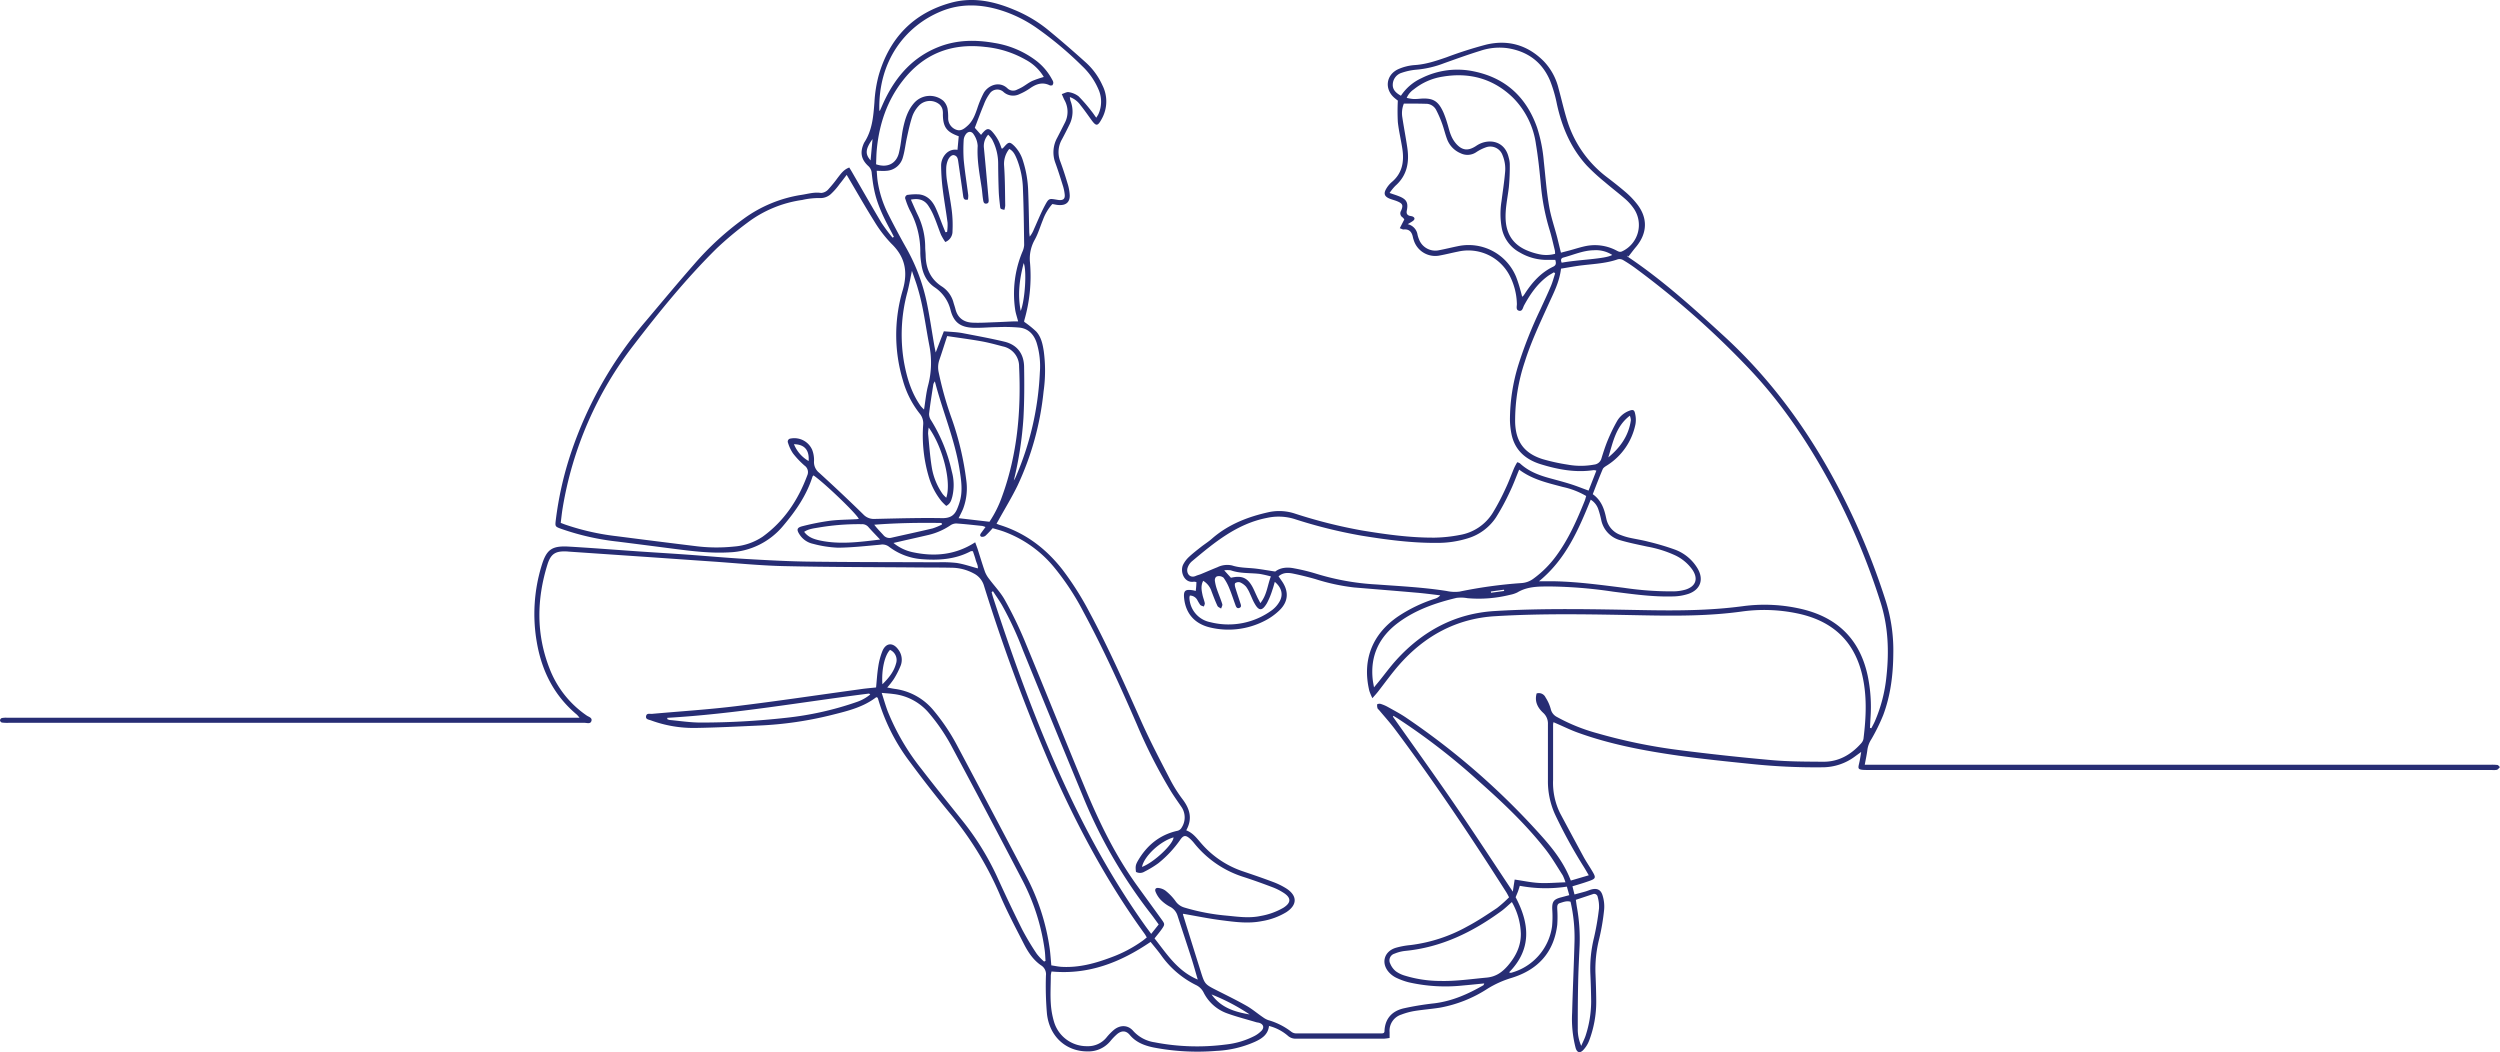 <svg id="Laag_1" data-name="Laag 1" xmlns="http://www.w3.org/2000/svg" viewBox="0 0 919.44 386.95"><defs><style>.cls-1{fill:#272d74;}</style></defs><path class="cls-1" d="M322.2,252.83c.26-2.65.4-5.2.81-7.71a25.19,25.19,0,0,1,1.55-5.75c1.31-3.05,3.93-3.17,5.85-.42a6.1,6.1,0,0,1,.89,5.71,31.6,31.6,0,0,1-2.58,5.09,30.45,30.45,0,0,1-2.42,3.1c1,.19,1.85.37,2.67.49a22.23,22.23,0,0,1,14.2,7.73,74.09,74.09,0,0,1,8.83,13.1q12.72,23.9,25.32,47.87a81.3,81.3,0,0,1,8.76,27c.25,1.9.37,3.81.57,6,1.31.19,2.62.49,3.93.55,6.28.33,12.21-1.29,18-3.47A48.11,48.11,0,0,0,420.21,346c.51-.37,1-.79,1.55-1.24-.28-.46-.49-.88-.76-1.26-14-19.28-25.14-40.21-34.7-62a671.64,671.64,0,0,1-24.39-66,7.39,7.39,0,0,0-3.81-4.61,17.43,17.43,0,0,0-8-2.09c-4.16-.09-8.32-.06-12.48-.1-16.48-.14-33-.12-49.43-.5-8.78-.2-17.55-1.1-26.32-1.7-7.18-.49-14.36-1-21.54-1.5l-30.87-2.11c-.32,0-.64-.07-1-.08-4.16-.2-5.89.84-7.14,4.86-3.94,12.75-4.15,25.49.74,38.06a37,37,0,0,0,13.74,17.44c.73.5,2.09.78,1.71,2s-1.66.66-2.54.67q-66.6,0-133.2,0H3.05a14.61,14.61,0,0,1-2.39-.11,1.06,1.06,0,0,1-.66-.8,1.09,1.09,0,0,1,.61-.84,8,8,0,0,1,1.9-.13H213.13a12.46,12.46,0,0,0-1-1.15c-8.44-7.06-13-16.27-14.76-26.94a60.6,60.6,0,0,1,1.79-27.74c1.82-6.05,3.76-7.47,10.1-7.1,8.62.5,17.23,1.19,25.85,1.78,5.82.4,11.65.74,17.47,1.16,7.18.51,14.35,1.17,21.53,1.59,8,.46,16,.91,24,1,15.6.2,31.2.16,46.79.24a47.26,47.26,0,0,1,6.95.24c2.57.4,5.07,1.27,7.76,2,.18-1-.51-2.07-.79-3.16s-.68-2.11-1-3.15c-.34,0-.61-.08-.79,0-5.66,3-11.74,3.41-18,2.92A22.68,22.68,0,0,1,326.86,201a4,4,0,0,0-3.12-.67c-5.17.46-10.35,1.05-15.53,1.1A41.92,41.92,0,0,1,299,200a7.8,7.8,0,0,1-4.86-3.3c-1.29-1.92-1.12-2.67,1.1-3.21a90,90,0,0,1,9.86-1.95c3.16-.41,6.38-.4,9.57-.58.38,0,.76-.08,1.18-.13-.86-1.92-12.56-13.15-16.66-16-.13.17-.33.32-.39.52-2.17,6.84-6.17,12.6-10.74,18a27,27,0,0,1-19.82,9.79c-6.77.4-13.41-.41-20.07-1.26-7-.9-14-1.81-20.92-2.68a93.32,93.32,0,0,1-20.76-4.67c-2.31-.85-2.37-.85-2.09-3.22A127,127,0,0,1,210,166.55a145.82,145.82,0,0,1,27.69-48.66c5.89-7,11.72-14,17.71-20.83a107.15,107.15,0,0,1,18.17-16.65,48.68,48.68,0,0,1,21.3-8.76c2.35-.36,4.64-1.08,7.11-.69a3.84,3.84,0,0,0,2.66-1.33,49.34,49.34,0,0,0,3.47-4.27c1.13-1.42,2.15-3,4.23-3.75.41.68.82,1.32,1.2,2,3.56,6.15,7.07,12.33,10.71,18.43a66.34,66.34,0,0,0,4,5.36l.51-.28c-.4-.78-.78-1.56-1.2-2.33-2.6-4.79-5-9.68-6.07-15.06-.41-1.95-.66-3.93-.88-5.91a3.85,3.85,0,0,0-1.22-2.71c-2.72-2.46-3.17-5.11-1.68-8.41a1.12,1.12,0,0,1,.1-.22c3-4.53,3.39-9.69,3.79-14.9a48.52,48.52,0,0,1,1.57-9.91C327.13,14,335.92,4.79,349.78,1c8-2.18,15.7-.57,23.17,2.58a49.31,49.31,0,0,1,12.16,7.14c4.89,4,9.66,8.14,14.34,12.36a25.36,25.36,0,0,1,6,8.3,13.14,13.14,0,0,1-.3,12.43c-1.46,2.65-2,2.7-3.76.3-1.31-1.81-2.58-3.66-4-5.41a8.09,8.09,0,0,0-3.92-3,7.17,7.17,0,0,0,.24,1.41,10.72,10.72,0,0,1-.44,8.83q-1.31,2.7-2.72,5.33a9.4,9.4,0,0,0-.61,8.08c1,2.69,1.88,5.43,2.7,8.18a17,17,0,0,1,.78,4.22c.1,2.54-1.33,3.81-3.9,3.66-.79,0-1.57-.23-2.5-.37a18,18,0,0,0-3.46,5.83c-1,2.42-1.73,5-3,7.29a14.13,14.13,0,0,0-1.75,8.41,58.18,58.18,0,0,1-2.06,21.11,2.83,2.83,0,0,0-.08.68,37.77,37.77,0,0,1,4.39,3.53c1.85,2,2.4,4.63,2.81,7.26A54.08,54.08,0,0,1,383.8,144a106.58,106.58,0,0,1-9.52,34.48c-2.08,4.31-4.59,8.4-6.91,12.59l-.87,1.54c.52.21.87.36,1.22.47,9.41,2.94,16.87,8.6,22.91,16.27a109.79,109.79,0,0,1,10.14,16c7.08,13.17,13.09,26.84,19.2,40.48C423.2,273,426.89,280,430.51,287a50.88,50.88,0,0,0,4.5,7.07c2.61,3.5,3.61,7.09,1.26,11.3,2.59,1,4,3.09,5.7,5a34.9,34.9,0,0,0,15.42,10.18c3.63,1.23,7.26,2.47,10.85,3.83a26.48,26.48,0,0,1,4.92,2.43c4,2.64,4,6-.09,8.67a25.23,25.23,0,0,1-8.94,3.28c-5,1-9.9.33-14.8-.3-4.74-.6-9.42-1.57-14.17-2.39,0,0-.13.15-.1.24q3.22,10.41,6.49,20.8c1.53,4.89,1.54,4.87,6.07,7.17,3.64,1.84,7.3,3.63,10.84,5.64,2.14,1.22,4,2.84,6.08,4.24a7.47,7.47,0,0,0,1.85,1,25.28,25.28,0,0,1,8.51,4.28,2.94,2.94,0,0,0,1.73.62q15.84,0,31.68,0a2.43,2.43,0,0,0,.63-.18c.1-.19.23-.32.23-.46.13-4.64,2.63-7.52,7-8.56A105.35,105.35,0,0,1,527.48,369c6.57-.8,12.43-3.4,18.08-6.66.1-.06.13-.25.32-.66-2.72.26-5.29.54-7.87.76a60.65,60.65,0,0,1-20-1.19,25,25,0,0,1-4.27-1.54,9,9,0,0,1-2.56-1.75c-3.42-3.36-2.37-8,2.18-9.39a29.73,29.73,0,0,1,5.4-1,57.11,57.11,0,0,0,20.83-6.82c3.79-2,7.41-4.42,11-6.82A45.5,45.5,0,0,0,555,330c-.45-.82-.72-1.39-1.06-1.92-13-20.43-26.45-40.57-41-60-1.83-2.42-3.87-4.68-5.81-7-.15-.18-.42-.32-.47-.52a3,3,0,0,1-.16-1.5c0-.17.86-.31,1.25-.19a14,14,0,0,1,2.64,1.12c2.37,1.33,4.79,2.59,7,4.12A268.49,268.49,0,0,1,567.41,308c4.13,4.67,7.92,9.63,10.3,15.85l6.6-1.94c-.71-1.22-1.25-2.17-1.83-3.1a182.64,182.64,0,0,1-10.59-19.32,29.44,29.44,0,0,1-2.6-12.55c0-6.87,0-13.74,0-20.61a5.28,5.28,0,0,0-1.78-4.2c-2-1.87-3.2-4.17-2.37-7.1a2.71,2.71,0,0,1,3.26,1.44,15.4,15.4,0,0,1,1.94,4.32,4.32,4.32,0,0,0,2.24,2.88,66.55,66.55,0,0,0,14.86,6,199.07,199.07,0,0,0,30.26,6.21q16.88,2.16,33.84,3.67c6.28.56,12.62.55,18.94.6,5.72.05,10.28-2.58,14-6.77a3.38,3.38,0,0,0,.86-1.65c1-8.12,1.39-16.24-.66-24.28-3.18-12.43-11.48-19.34-23.76-21.87a59.47,59.47,0,0,0-20.3-.68c-12.1,1.68-24.21,1.63-36.37,1.4-18.16-.35-36.33-.78-54.46.33-14.18.86-25.84,7.25-35.17,17.83-2.8,3.18-5.26,6.64-7.89,10-.52.65-1.08,1.27-2,2.31a21.76,21.76,0,0,1-1.13-2.71c-2.68-11.23,1-20.8,10.58-27.35a53.89,53.89,0,0,1,13.57-6.52,4,4,0,0,0,1.93-1.24c-3-.35-6-.76-9-1-7.57-.67-15.14-1.26-22.71-1.9a74.78,74.78,0,0,1-14.26-3.09c-2.69-.76-5.4-1.44-8.13-2-1.81-.37-3.66-.47-5.36,1l1.21,1.74c2.59,3.72,2.46,7.45-.76,10.64a22.27,22.27,0,0,1-5.82,4.12A29,29,0,0,1,445,230.76c-5.64-1.34-8.91-5.14-9.5-10.67-.3-2.85.35-3.45,3.21-3,.3.05.6.13,1.06.24.07-.65.13-1.17.17-1.7s.05-.93.08-1.54a3.3,3.3,0,0,0-.94-.16c-3.6.63-5.22-3.81-3.91-6.35a10.21,10.21,0,0,1,2-2.66c1.39-1.31,2.91-2.49,4.42-3.68s2.87-2,4.2-3.19c6.09-5.29,13.35-8.07,21.09-9.75a18.39,18.39,0,0,1,9.47.62A184.6,184.6,0,0,0,501,195.11c8.84,1.45,17.72,2.69,26.7,2.62a53.5,53.5,0,0,0,9.27-1,17.69,17.69,0,0,0,12-8.07,84.74,84.74,0,0,0,4.79-9.1c1.17-2.44,2.08-5,3.14-7.51A23.66,23.66,0,0,1,558,170a3.54,3.54,0,0,1,1,.41c3.07,2.88,6.85,4.33,10.81,5.42,2.62.72,5.25,1.4,7.84,2.22,2.12.67,4.19,1.51,6.59,2.38l2.87-7.34a3.43,3.43,0,0,0-1-.19c-6.65,1-13.08-.21-19.38-2.14-5.54-1.69-9.59-5.09-10.83-11.05a28.68,28.68,0,0,1-.58-5.23,68.74,68.74,0,0,1,3.18-20.52,156.75,156.75,0,0,1,8.05-20.24c1.29-2.83,2.63-5.65,3.84-8.52.64-1.51,1.05-3.11,1.56-4.68l-.46-.37c-.77.48-1.58.9-2.3,1.43-3.83,2.82-6.43,6.63-8.67,10.73-.43.79-.56,2.19-1.75,2-1.43-.26-.85-1.69-.9-2.62a23.88,23.88,0,0,0-2.67-10.35,17.11,17.11,0,0,0-19-8.8c-2.19.43-4.36,1-6.56,1.4a8.28,8.28,0,0,1-9.75-5.78,7.09,7.09,0,0,1-.26-.93c-.38-1.86-1.29-3.06-3.44-2.83-.34,0-.71-.23-1.38-.47l1.66-3.23a4.2,4.2,0,0,0-.59-.72,1.75,1.75,0,0,1-.6-2.46c.9-2.11.56-2.71-1.63-3.58-.82-.32-1.68-.53-2.5-.85-2-.79-2.4-1.89-1.29-3.73a9.72,9.72,0,0,1,2-2.4c3.88-3.25,4.59-7.5,3.9-12.16-.5-3.32-1.31-6.59-1.67-9.92a76.07,76.07,0,0,1,0-7.88c-.16-.12-.6-.45-1-.79-4-3.17-3.5-8.61,1.13-10.76a18,18,0,0,1,6.24-1.53c4.06-.28,7.79-1.56,11.58-2.87a148.69,148.69,0,0,1,14.58-4.65c8.06-1.89,15.21.17,21.11,6.09a22,22,0,0,1,5.46,10c1.1,4,2,8.08,3.24,12a41.45,41.45,0,0,0,14.54,20.65c2.41,1.84,4.8,3.72,7.1,5.7a30.5,30.5,0,0,1,3.83,4c4.17,5.15,4.06,10.82-.19,15.94-1,1.17-1.88,2.39-2.82,3.59l-.55-.42c.12.16.2.39.35.5,12.8,8.59,24.17,18.89,35.48,29.28,21.13,19.42,36.54,42.82,48.39,68.74a260.39,260.39,0,0,1,11.07,28.83,60.42,60.42,0,0,1,2.68,19.15c-.06,7.71-1,15.33-3.72,22.58a70.16,70.16,0,0,1-4.32,8.79,9.87,9.87,0,0,0-1.46,3.73c-.21,1.8-.61,3.59-1,5.71H915.79a17.71,17.71,0,0,1,2.63.07c.37,0,.68.51,1,.79-.36.33-.68.84-1.1,1a7.14,7.14,0,0,1-1.91.06q-114.84,0-229.68,0c-4.13,0-3.33-.51-2.76-3.47.17-.91.31-1.82.53-3.17l-2.26,1.65a20,20,0,0,1-11.83,4,226.55,226.55,0,0,1-26.82-1.27c-8.75-.89-17.5-1.8-26.2-3-12.66-1.81-25.23-4.15-37.3-8.55-2.4-.87-4.7-2-7-3l-1.75-.77a6.16,6.16,0,0,0-.15.85c0,6.79,0,13.58,0,20.36a25.28,25.28,0,0,0,2.59,12.3q4.28,8,8.61,16c.84,1.54,1.82,3,2.74,4.51,2.09,3.45,2.1,3.47-1.82,4.79-1.58.54-3.19,1-5,1.55.23.95.46,1.84.75,3,1.42-.38,2.7-.71,4-1.08.69-.2,1.36-.49,2-.69,2.19-.65,3.67-.07,4.32,2.1a13.64,13.64,0,0,1,.59,5.18,81,81,0,0,1-1.83,10.84A45.37,45.37,0,0,0,586.78,358c.14,3.43.26,6.87.28,10.3a40.38,40.38,0,0,1-2.57,14.31,10.66,10.66,0,0,1-2.25,3.61c-1.23,1.26-2.28.87-2.77-.84a42.34,42.34,0,0,1-1.28-12.83c.23-8.79.65-17.57.88-26.35a59.31,59.31,0,0,0-1.46-14.56c-1.45-.45-2.72.14-4,.52-1,.32-.91,1.33-.89,2.23a40.61,40.61,0,0,1,0,5.73c-1.22,10.17-7.13,16.52-16.68,19.49a37.25,37.25,0,0,0-8.86,3.95,47.69,47.69,0,0,1-17.69,7.05c-3.08.48-6.2.72-9.27,1.21a25.3,25.3,0,0,0-4.84,1.32,6.21,6.21,0,0,0-4.32,6.48c0,.63,0,1.26,0,2.12A20.68,20.68,0,0,1,509,382c-10.8,0-21.6,0-32.4,0a4.17,4.17,0,0,1-3-1.11,17.05,17.05,0,0,0-6.89-3.57c-.37,3.23-2.65,4.66-5.18,5.83a39.32,39.32,0,0,1-14.16,3.34,85.27,85.27,0,0,1-23.16-1.26c-3.33-.7-6.41-1.85-8.72-4.62-1.37-1.64-3-1.64-4.65-.28a21,21,0,0,0-2.49,2.59,10.46,10.46,0,0,1-8.46,3.76c-7.81,0-13.9-5.43-14.84-13.79a118.46,118.46,0,0,1-.38-14.11,3.83,3.83,0,0,0-1.79-3.75c-2.91-2-4.81-4.9-6.38-8-3.12-6.12-6.36-12.2-9-18.51A121.66,121.66,0,0,0,349,298.65q-7.39-9-14.3-18.34a71.55,71.55,0,0,1-11.8-23.41,1.41,1.41,0,0,0-.25-.4c-.15,0-.35-.12-.44-.05-4.7,3.61-10.33,5-15.89,6.39a133.93,133.93,0,0,1-27.24,4c-7.74.36-15.49.75-23.24.88a45.38,45.38,0,0,1-16.46-2.79c-.77-.28-2-.33-1.77-1.55s1.4-.77,2.21-.84c10.27-.93,20.57-1.57,30.8-2.82,15.15-1.84,30.24-4.11,45.36-6.18C318,253.22,320.08,253.05,322.2,252.83ZM311.39,64.31c-.9,1.18-1.69,2.26-2.54,3.3a24.78,24.78,0,0,1-3.29,3.77,5.72,5.72,0,0,1-3.63,1.47,27.08,27.08,0,0,0-6.87.69,43.42,43.42,0,0,0-20.16,8.35,122.27,122.27,0,0,0-11.39,9.53c-11.12,11-20.94,23.09-30.43,35.45a133.48,133.48,0,0,0-26.15,60c-.3,1.79-.48,3.6-.71,5.43.8.31,1.39.54,2,.75a90.35,90.35,0,0,0,18.67,4.16q14.38,1.86,28.77,3.62A61,61,0,0,0,270,201a21.75,21.75,0,0,0,10.53-3.65c7.89-5.73,13-13.47,16.37-22.52a2.93,2.93,0,0,0-1-3.59,31.41,31.41,0,0,1-4.27-4.51,14.32,14.32,0,0,1-1.81-3.85,1.12,1.12,0,0,1,.94-1.59,7.17,7.17,0,0,1,7.91,4.07,10.44,10.44,0,0,1,.71,4.2,5,5,0,0,0,1.9,4.32c5.48,5,10.91,10.1,16.22,15.3a5.28,5.28,0,0,0,4.2,1.67c8.31-.19,16.63-.44,24.94-.29,2.82,0,4.35-1,5.34-3.31a23,23,0,0,0,1.22-3.62c.83-3.58.29-7.14-.26-10.71-1.73-11.18-6.26-21.57-9.12-32.67a4.59,4.59,0,0,0-.55,1c-.55,3.63-1.15,7.26-1.57,10.9a4.07,4.07,0,0,0,.72,2.41,59.89,59.89,0,0,1,7.62,18.78,18.58,18.58,0,0,1,.21,9.25c-.35,1.29-.66,2.65-2.25,3.47a19.81,19.81,0,0,1-1.78-1.77,25.79,25.79,0,0,1-4.55-8.64,53.62,53.62,0,0,1-2.15-19.42,5.57,5.57,0,0,0-1.3-4.15,34.77,34.77,0,0,1-6.2-12.34,57.88,57.88,0,0,1,0-33.09c1.93-6.67.89-12.12-4.15-17a45.79,45.79,0,0,1-6.38-8.35C318.06,75.84,314.88,70.2,311.39,64.31ZM574.11,98.8c-.61,5.06-2.8,9.09-4.67,13.23-3.13,6.91-6.37,13.78-8.65,21a68.34,68.34,0,0,0-3.56,22.14c.17,7.22,3.29,11.54,10.15,13.7a72.23,72.23,0,0,0,9.12,2,26.79,26.79,0,0,0,9.78,0,3.1,3.1,0,0,0,2.7-2.29c.7-2.29,1.44-4.58,2.36-6.79a62.27,62.27,0,0,1,3.35-6.87,8.68,8.68,0,0,1,4.47-3.83c1.42-.55,1.93-.38,2.21,1.13a9.61,9.61,0,0,1,.12,3.77A23.4,23.4,0,0,1,591,171.18c-.59.38-1.32.8-1.56,1.37-1.28,3-2.42,6-3.66,9.2,3,2.12,4.15,5.15,4.85,8.42.05.24.11.47.16.7a8.06,8.06,0,0,0,5.18,5.86,22.3,22.3,0,0,0,3.19,1c2.34.53,4.72.87,7,1.48a92.66,92.66,0,0,1,9.84,2.92,16.21,16.21,0,0,1,8.33,6.94c2.34,3.95,1.12,7.69-3.2,9.28a18.92,18.92,0,0,1-5.85,1c-7.38.22-14.67-.82-22-1.75a170.21,170.21,0,0,0-22.2-1.9c-4.44,0-9-.25-13.05,2.19a10.7,10.7,0,0,1-2.72.88A47.49,47.49,0,0,1,539.71,220a13.17,13.17,0,0,0-4.05-.11c-7.58,1.81-14.9,4.33-21.26,9-7.15,5.26-10.54,12.24-9.53,21.17.08.76.25,1.51.46,2.73.81-1,1.31-1.56,1.79-2.16,2.16-2.67,4.19-5.47,6.5-8,9.66-10.59,21.54-17,36-17.9,18.13-1.11,36.3-.68,54.45-.35,12.24.23,24.42.21,36.61-1.4a59.84,59.84,0,0,1,22.64,1.18c12.87,3.26,20.78,11.33,23.57,24.34A56.33,56.33,0,0,1,687.93,264c-.08,1.23-.13,2.46-.2,3.7l.5.13c.42-.81.88-1.61,1.25-2.44a55.15,55.15,0,0,0,4.31-16.63c1-9.22.67-18.34-2.18-27.27a252.9,252.9,0,0,0-18.56-43.84c-8.27-15.23-17.89-29.54-29.85-42.14a317.29,317.29,0,0,0-41.44-36.66A54.56,54.56,0,0,0,597,95.68a2.67,2.67,0,0,0-2-.32c-4.12,1.45-8.44,1.68-12.72,2.17C579.58,97.83,576.92,98.35,574.11,98.8ZM328.6,199.69a16.53,16.53,0,0,0,6.95,3.37c8.06,1.75,15.8,1.1,23.1-3.62.36,1,.65,1.7.89,2.44.9,2.82,1.74,5.65,2.72,8.44a10.36,10.36,0,0,0,1.54,2.62c1.9,2.56,4.18,4.9,5.72,7.66a145.17,145.17,0,0,1,7.14,14.62c7.63,18.36,15,36.84,22.63,55.19,5.11,12.25,10.91,24.17,18.69,35,3.08,4.28,6.2,8.54,9.28,12.82,1.14,1.58,1.17,1.79.07,3.39-.81,1.17-1.75,2.26-2.72,3.5,4.53,5.73,8.42,12,15.89,15.14-.83-2.81-1.51-5.34-2.31-7.82-1.68-5.24-3.43-10.46-5.13-15.7a5.48,5.48,0,0,0-2.87-3.32,14,14,0,0,1-3.41-2.59A9.49,9.49,0,0,1,425,328c-.42-1,.12-1.6,1.16-1.41a5.4,5.4,0,0,1,2.42.93,19.82,19.82,0,0,1,3.64,3.74,6,6,0,0,0,3.33,2.5,77.49,77.49,0,0,0,15.75,3c4.12.41,8.26,1,12.41.09a25.07,25.07,0,0,0,8.29-3c2.87-1.83,2.93-3.63.11-5.47a21.86,21.86,0,0,0-4.27-2.14c-3.44-1.3-6.89-2.55-10.39-3.68a37.84,37.84,0,0,1-18.18-12.35,14.17,14.17,0,0,0-1.8-1.91c-1.43-1.2-2.22-1.09-3.3.4a41.33,41.33,0,0,1-8.14,8.76,36.51,36.51,0,0,1-5.09,3.09,3.11,3.11,0,0,1-3.16.11c-.2-1.83-.22-2.44.66-4,3.25-5.64,7.9-9.55,14.35-11.06a2.44,2.44,0,0,0,1.83-1.29,6.85,6.85,0,0,0-.21-7.68c-1.26-1.85-2.56-3.67-3.74-5.57a190.63,190.63,0,0,1-12.6-24.75c-6.08-14-12.38-27.89-19.63-41.32a94,94,0,0,0-10.64-16.21,43.22,43.22,0,0,0-18.72-13.32c-1.34-.47-2.72-.82-4-1.21a36.85,36.85,0,0,1-2.6,2.74,1.86,1.86,0,0,1-1.61.4c-.74-.43-.26-1.08.14-1.61s.89-1.21,1.43-1.94a6.39,6.39,0,0,0-1.17-.41c-3.18-.33-6.35-.69-9.54-.91a3.85,3.85,0,0,0-2.18.68,24.53,24.53,0,0,1-8.08,3.54c-2.8.66-5.6,1.29-8.4,1.92ZM469,210.2c1.89-1.47,4.4-1.71,7-1.17a70.67,70.67,0,0,1,7.91,1.92,91.48,91.48,0,0,0,22.35,4c8.61.63,17.23,1.05,25.78,2.4a14,14,0,0,0,4.73.23,169.62,169.62,0,0,1,22.77-3.14,8.2,8.2,0,0,0,4.42-1.62,38.18,38.18,0,0,0,8.43-8.45c4.53-6.17,7.58-13.11,10.42-20.16.23-.57.36-1.17.55-1.79a29,29,0,0,0-8.57-3.32c-5.53-1.49-11.17-2.69-16.08-6.38-1.18,2.85-2.16,5.55-3.41,8.12a85.11,85.11,0,0,1-5.11,9.45A19,19,0,0,1,539.76,198a37.28,37.28,0,0,1-11.1,1.66c-9.47.08-18.82-1.17-28.13-2.69a181,181,0,0,1-24.61-6.14,19.85,19.85,0,0,0-9.92-.37c-11.1,2.15-19.39,9.07-27.67,16a5.41,5.41,0,0,0-1.56,2.36c-.59,1.8.69,4,3,3,.65-.3,1.37-.45,2-.72,2-.83,4-1.71,6-2.5a8.1,8.1,0,0,1,5.39-.63c2.8.91,5.68.81,8.52,1.13C463.94,209.36,466.2,209.78,469,210.2ZM323.4,40.69c.08,0,.21,0,.23,0,.62-1.38,1.2-2.77,1.86-4.13,4.28-8.78,10.44-15.65,19.72-19.3,6.68-2.63,13.58-2.7,20.53-1.46a34.3,34.3,0,0,1,15.1,6.34,21.14,21.14,0,0,1,5.94,6.82c.4.73,1,1.49.21,2.44-.28,0-.64.11-.88,0-2.74-1.37-5.07-.49-7.37,1.13A21.51,21.51,0,0,1,375,34.59a5.3,5.3,0,0,1-5.84-.68,3.37,3.37,0,0,0-5.22.58,16.27,16.27,0,0,0-2.12,4c-1.16,2.77-2.19,5.6-3.31,8.52l2.3,2.59c.34-.43.58-.74.84-1,1.22-1.34,2-1.5,3.19-.26a16.82,16.82,0,0,1,2.43,3.5,18.87,18.87,0,0,1,1.08,2.77c.24,0,.35,0,.39,0,.27-.28.53-.58.8-.87,1.43-1.6,1.89-1.61,3.47-.09a13.18,13.18,0,0,1,3.23,5.53,40,40,0,0,1,1.9,11.06c.2,4.94.26,9.9.39,14.85,0,.65.11,1.29.17,1.94a10.21,10.21,0,0,0,1.58-2.78c1.31-2.9,2.5-5.87,4-8.67s1.58-2.58,4.67-2.08l.48.07c1.62.12,2.29-.44,2.15-2a16.31,16.31,0,0,0-.75-3.5c-.85-2.74-1.72-5.48-2.7-8.18a11.06,11.06,0,0,1,.7-9.25c.92-1.77,1.82-3.55,2.72-5.34a8.78,8.78,0,0,0-.06-8.49c-.33-.62-.57-1.28-1-2.21,1-.3,1.86-.86,2.56-.71a7.8,7.8,0,0,1,3.64,1.54,56.49,56.49,0,0,1,4.69,5.41c.59.71,1.1,1.5,1.79,2.45a13,13,0,0,0,.77-1.24,11.16,11.16,0,0,0,0-9.29A25.54,25.54,0,0,0,398,24.3a130.5,130.5,0,0,0-16.71-14,47.87,47.87,0,0,0-13.5-6.61c-7.25-2.21-14.51-2.44-21.61.45C333,9.53,322.93,22.35,323.4,40.69Zm63.33,316.6a8.72,8.72,0,0,0-.27,1.43c0,3.43-.22,6.87,0,10.29a30.06,30.06,0,0,0,1.25,7,12.53,12.53,0,0,0,12.15,8.75,8.73,8.73,0,0,0,7-3.1,21.13,21.13,0,0,1,2.83-2.92c2.32-1.88,5.17-1.82,7.08.41a13.1,13.1,0,0,0,7.86,4.18,81.61,81.61,0,0,0,26.23.81,29.86,29.86,0,0,0,10.5-3.13,10.07,10.07,0,0,0,2.66-2c1-1.13.62-2.29-.79-2.8-.37-.14-.78-.14-1.17-.25-3.59-1.07-7.24-2-10.74-3.27a15.5,15.5,0,0,1-8.62-7.59,6,6,0,0,0-2.78-2.79,34.4,34.4,0,0,1-12.68-10.72c-1.27-1.8-2.73-3.48-4.08-5.18C412,354,400.29,358.56,386.73,357.29ZM335,73.42c.95,2.13,1.69,3.89,2.52,5.61a27.27,27.27,0,0,1,2.75,11.8c0,1,.15,2.07.17,3.11.08,4.87,1.82,8.81,6.09,11.51a10.15,10.15,0,0,1,4.19,6c.24.77.49,1.52.69,2.3.84,3.25,3.11,4.78,6.28,4.92,2.79.12,5.59-.07,8.38-.17,2.16-.07,4.31-.2,6.46-.29.61,0,1.21,0,1.92,0-.4-1.55-.85-2.84-1.07-4.16A40.14,40.14,0,0,1,376,92.63a7.09,7.09,0,0,0,.66-2.5c-.09-6.79-.16-13.58-.44-20.36A32.12,32.12,0,0,0,374,58.55c-.61-1.44-1.21-2.94-2.81-3.78A8.73,8.73,0,0,0,369.29,61c.34,4.85.32,9.73.41,14.6a7.51,7.51,0,0,1-.32,1.58c-1.43-.32-1.47-.31-1.58-1.33-.2-1.82-.42-3.65-.49-5.48q-.18-5-.21-10a18.93,18.93,0,0,0-2.28-9.18,12,12,0,0,0-1.39-1.66,6.24,6.24,0,0,0-1.57,4.85c.61,6.28,1.16,12.56,1.72,18.84.07.72.15,1.57-.84,1.67s-1.08-.82-1.19-1.49c-.23-1.42-.3-2.86-.51-4.28-.77-5.12-1.78-10.21-1.47-15.46a8.26,8.26,0,0,0-1.45-4.2c-.8-1.37-2.25-1.22-3.06.14a3.94,3.94,0,0,0-.63,1.79,56.81,56.81,0,0,0,0,7.38c.41,4.36,1.12,8.7,1.67,13a8.2,8.2,0,0,1-.12,1.62c-1.55.37-1.65-.58-1.79-1.59-.55-4-1.15-8.06-1.73-12.09-.16-1.11-.25-2.31-1.6-2.64-.86-.21-1.95.85-2.42,2.31a8.2,8.2,0,0,0-.44,2.34,26.88,26.88,0,0,0,.21,4.3c.58,3.86,1.37,7.7,1.85,11.58a43.43,43.43,0,0,1,.25,7.39A4.14,4.14,0,0,1,347.65,89a21.33,21.33,0,0,1-1.56-2.63c-.88-2.14-1.57-4.36-2.48-6.49a22.46,22.46,0,0,0-2.33-4.42C339.85,73.47,337.8,72.86,335,73.42ZM516.31,38.1a9.33,9.33,0,0,0-.55,5.16c.56,3.71,1.28,7.39,1.82,11.1.78,5.34-.08,10.19-4.42,14a18.49,18.49,0,0,0-2.1,2.61c1.43.49,2.49.82,3.53,1.24,2.68,1.07,3.39,2.32,2.81,5.18-.23,1.09.06,1.7,1.08,2a9.19,9.19,0,0,1,.94.19c1,.41,1.05,1.1.15,1.73-.48.34-1,.62-1.85,1.14a4.67,4.67,0,0,1,3.62,3.91,10.91,10.91,0,0,0,.51,1.59A6.42,6.42,0,0,0,529.37,92c2.27-.43,4.51-1,6.79-1.46a18.9,18.9,0,0,1,21.39,11.18,46.87,46.87,0,0,1,1.62,5c.23.77.42,1.56.64,2.41.28-.2.36-.23.4-.29.24-.31.49-.63.7-1,2.66-4.08,5.84-7.62,10.32-9.76,1.18-.57,1.08-1.39.77-2.5-.87,0-1.73,0-2.6,0a19.6,19.6,0,0,1-10.52-2.76,12.93,12.93,0,0,1-6.53-8.76,29,29,0,0,1-.14-10c.44-3.48,1-7,1.3-10.45a13,13,0,0,0-.93-6.57,4.77,4.77,0,0,0-5.85-2.94A15.72,15.72,0,0,0,542.88,56a5.71,5.71,0,0,1-5.69.37,9,9,0,0,1-5-5.21c-.7-1.86-1.14-3.82-1.82-5.69a40.07,40.07,0,0,0-2.17-5,4.21,4.21,0,0,0-3.94-2.3C521.62,38.09,519,38.1,516.31,38.1Zm57.77,54.83,3.1-.81c2.16-.58,4.29-1.31,6.48-1.71a17,17,0,0,1,10.72,1.66c.67.33,1.28.81,2.22.36a10.7,10.7,0,0,0,4.31-15.67,19.11,19.11,0,0,0-3-3.42c-2.52-2.21-5.21-4.23-7.75-6.42a74.23,74.23,0,0,1-6.55-6c-5.88-6.41-9.15-14.14-11-22.55a50.13,50.13,0,0,0-2.54-8.72c-2.91-6.86-8.25-10.77-15.62-11.93a22,22,0,0,0-9.95.94c-4.5,1.38-8.93,3-13.36,4.57a37,37,0,0,1-10.22,2.4,22.54,22.54,0,0,0-5.37,1.13,4.62,4.62,0,0,0-3.32,4.3c-.1,1.95,1.22,3.17,3,4.15a18.11,18.11,0,0,1,7.58-6.47,29.41,29.41,0,0,1,19.38-2.46c11.66,2.44,19.23,9.56,23.13,20.68a55.4,55.4,0,0,1,2.46,12.44c.6,5.47,1,11,1.94,16.4.66,3.92,2,7.73,3,11.59C573.17,89.19,573.59,91,574.08,92.93ZM348.35,123.6c-1.06,3.25-1.94,6.06-2.9,8.84a8.48,8.48,0,0,0-.23,4.47,124.28,124.28,0,0,0,4.88,17.26,108.66,108.66,0,0,1,5.26,22.34,21.3,21.3,0,0,1-1.15,10.61c-.45,1.09-1,2.14-1.66,3.45l11.35,1.32a41.25,41.25,0,0,0,4.66-9.38c5.61-15.42,7-31.4,6.24-47.65a7.45,7.45,0,0,0-6-7.46c-2.62-.7-5.25-1.41-7.91-1.89C356.85,124.79,352.74,124.26,348.35,123.6Zm24.5,53.12a10.44,10.44,0,0,0,.58-1,108.63,108.63,0,0,0,9-38.74,29.38,29.38,0,0,0-1.18-10.9c-1-3.06-3-5.2-6.24-5.59a60.9,60.9,0,0,0-8.11-.18c-3,0-6.07.36-9.1.23-4.6-.2-7-2-8.17-6.37a14.08,14.08,0,0,0-5.82-8.46c-3.14-2.11-4.54-5.26-5-8.91a27.4,27.4,0,0,1-.35-3.81,31.43,31.43,0,0,0-3.85-15.65,27.72,27.72,0,0,1-1.58-4,1.15,1.15,0,0,1,1.07-1.7,19.4,19.4,0,0,1,4-.14c2.89.36,4.72,2.28,5.9,4.75,1.06,2.23,1.86,4.58,2.78,6.88l.93,2.28.61-.1a17.84,17.84,0,0,0,.17-3.41c-.53-4.12-1.27-8.2-1.78-12.32a77,77,0,0,1-.59-8.58A6.36,6.36,0,0,1,348,56.4a4.69,4.69,0,0,1,4.14-1.29l.46-5c-4.49-1.59-5.77-3.39-5.83-8a6.61,6.61,0,0,0-.15-1.9,4,4,0,0,0-1.07-1.78,5.57,5.57,0,0,0-7.79.63,11.16,11.16,0,0,0-2.21,3.65c-.85,2.57-1.43,5.22-2,7.86-.54,2.41-.78,4.9-1.48,7.25a6.64,6.64,0,0,1-6.11,5c-1.09.11-2.19,0-3.53,0,.12,1.34.16,2.52.33,3.68a40.18,40.18,0,0,0,3.81,12.07q3.23,6.42,6.76,12.68A69.94,69.94,0,0,1,341,112c1,4.93,1.72,9.91,2.58,14.87.13.75.3,1.5.55,2.76,1.11-2.88,2-5.23,3-7.79,2.37.22,4.62.26,6.8.66,5.17,1,10.35,1.93,15.47,3.16,4.71,1.14,7.16,4.46,7.24,9.22.11,6.23.1,12.47-.23,18.68A132.35,132.35,0,0,1,372.85,176.72ZM571.92,93.35a7.44,7.44,0,0,0-.08-1.21c-.61-2.48-1.16-5-1.89-7.42a81.16,81.16,0,0,1-3.21-16.19c-.47-5.16-1-10.33-1.85-15.45a30.06,30.06,0,0,0-8.44-17.14c-7.2-7-16-9.41-25.81-7.76A22.34,22.34,0,0,0,520,32.84,7.26,7.26,0,0,0,517.35,36a18.19,18.19,0,0,0,2.21.39,15.87,15.87,0,0,0,2.39-.06c5-.45,7,.65,9,5.24a36.31,36.31,0,0,1,1.34,3.84c.46,1.44.76,2.94,1.35,4.33a10.83,10.83,0,0,0,2,3.24c2.18,2.37,4.28,2.55,7,.84.34-.22.67-.44,1-.63,4-2.25,9.79-1.45,11.22,4.74a9.56,9.56,0,0,1,.4,2.35,81.91,81.91,0,0,1-.34,8.59c-.47,4-1.38,7.86-1.18,11.89.28,5.41,2.83,9.22,7.82,11.33a24.21,24.21,0,0,0,4.33,1.37A12.33,12.33,0,0,0,571.92,93.35ZM384,353.64l.52-.26c-.1-1.32-.13-2.63-.3-3.93a78.3,78.3,0,0,0-8.4-26.1Q363.13,299,350.17,274.83a69.13,69.13,0,0,0-8.6-12.67,20,20,0,0,0-13-6.92c-1.3-.18-2.62-.25-4.3-.41.82,2.52,1.42,4.67,2.2,6.74a84.7,84.7,0,0,0,12.41,21.24c4.77,6.22,9.71,12.3,14.59,18.42a100.36,100.36,0,0,1,13.08,20.87c3,6.61,6.11,13.19,9.36,19.69a96.08,96.08,0,0,0,5.38,9A19.54,19.54,0,0,0,384,353.64Zm-.12-325.33A17.11,17.11,0,0,0,377.27,22a37.41,37.41,0,0,0-14.94-4.74c-12.46-1.48-22.66,2.52-30.37,12.46-5.74,7.39-8.6,15.94-9.49,25.18-.18,1.87-.19,3.76-.27,5.52,4.61,1.57,7.59-.7,8.41-4.22.21-.93.41-1.87.56-2.82.33-2,.53-4.12.95-6.14.73-3.46,1.76-6.82,4.21-9.52a7.72,7.72,0,0,1,10.6-.66,5.81,5.81,0,0,1,1.54,2.84,19.07,19.07,0,0,1,.24,3.57,4.48,4.48,0,0,0,3,4.25c1.75.64,3-.45,4.23-1.56,1.84-1.68,2.66-3.92,3.45-6.2a37.65,37.65,0,0,1,2.37-5.72c1.49-2.7,5.65-4.7,8.76-1.75a3,3,0,0,0,3.56.46A20.33,20.33,0,0,0,376,32c1.24-.73,2.38-1.65,3.68-2.25A38.07,38.07,0,0,1,383.88,28.31Zm128.57,235-.17.27c7.45,10.57,15,21.06,22.32,31.72s14.32,21.42,21.78,32.62c.27-1.82.47-3.11.68-4.44,3.09.45,6,1.09,9,1.25s6.19-.13,9.67-.24a16.48,16.48,0,0,0-1-2.57c-2.07-3.22-4-6.57-6.34-9.56-7.33-9.33-15.94-17.46-24.81-25.3a237.75,237.75,0,0,0-28.76-22.31C514.05,264.2,513.24,263.74,512.45,263.26ZM566,213.78c2.26,0,4,0,5.76,0,8.56.19,17,1.34,25.52,2.41a118.52,118.52,0,0,0,18.15,1.3,16.85,16.85,0,0,0,4.48-.65c3.87-1.23,4.76-4.09,2.42-7.44a16.29,16.29,0,0,0-6.2-5.14,42.35,42.35,0,0,0-10.26-3.22c-3.34-.73-6.72-1.39-10-2.36a9.73,9.73,0,0,1-7-7.55,35.83,35.83,0,0,0-1-3.68,6.67,6.67,0,0,0-2.84-3.68C580.51,194.85,575.86,205.73,566,213.78Zm-10,118c-1.38,1.2-2.52,2.33-3.79,3.26-10.6,7.76-22.09,13.38-35.39,14.68a13.78,13.78,0,0,0-3.91,1,2.59,2.59,0,0,0-1.61,3.7,7.1,7.1,0,0,0,2.06,2.8,11,11,0,0,0,3.43,1.63,44.93,44.93,0,0,0,13,1.92c5.69.13,11.3-.71,16.95-1.23,3.46-.32,5.74-2,7.83-4.41,2.89-3.38,4.8-7.15,4.76-11.7A24.77,24.77,0,0,0,556.06,331.8ZM365.18,217.43l-.49.34c.17.61.31,1.22.5,1.81,6.44,19.73,13.38,39.28,21.6,58.35,9.5,22.05,20.6,43.23,34.59,62.82.59.82,1.22,1.63,2,2.71l2.76-3.47c-1.17-1.59-2.14-3-3.16-4.28a182.48,182.48,0,0,1-24.15-41.5q-11.36-27.42-22.56-54.91a122.88,122.88,0,0,0-7.74-16.71C367.5,220.82,366.31,219.15,365.18,217.43ZM335.39,99.62c-.64,3-1.05,5.37-1.64,7.68a59.66,59.66,0,0,0-1.2,26.31c1.06,5.61,2.71,11,6.06,15.73a14.76,14.76,0,0,0,1.23,1.28c.51-3.16.75-6,1.47-8.79a32.71,32.71,0,0,0,.46-14.86c-1.36-7-2.15-14-4.21-20.85C337,104.09,336.22,102.1,335.39,99.62ZM555,357.61c.41.11.58.21.71.17a20.64,20.64,0,0,0,15.1-17.11,37.6,37.6,0,0,0,.07-6.19c-.11-2.82.49-3.74,3.2-4.44l3.06-.82c-.31-1.13-.56-2-.88-3.14a51.83,51.83,0,0,1-17.32-.3c-.27.86-.44,1.47-.66,2.07s-.54,1.32-.87,2.13C562.5,339.58,563.47,349,555,357.61Zm-112.49-144c-.95,1.79-.61,3.51-.25,5.2.21,1,.63,2,.83,3,.07.38-.21.84-.33,1.26-.46-.19-1-.26-1.34-.6a18.63,18.63,0,0,1-1.1-1.84,3.14,3.14,0,0,0-2.72-1.6,3.23,3.23,0,0,0-.16.79,9.47,9.47,0,0,0,7.68,9,27,27,0,0,0,22.76-4.48,10.27,10.27,0,0,0,2.54-2.83c1.64-2.61,1.08-5.28-1.58-7.52-.31,1.07-.55,2.06-.9,3a27.9,27.9,0,0,1-2,4.86c-1.79,3-3,2.92-4.64-.09-.58-1-1-2.18-1.52-3.25a13,13,0,0,0-1.49-2.72,6.25,6.25,0,0,0-2.27-1.63,2.08,2.08,0,0,0-1.73.31c-.25.19-.15,1,0,1.52.59,2,1.28,3.95,1.91,5.92.2.61.46,1.31-.35,1.65s-1.19-.23-1.42-.87c-.78-2.1-1.45-4.23-2.3-6.28a18.18,18.18,0,0,0-2.13-3.93,2.67,2.67,0,0,0-2.12-.57c-.91.13-1.19,1-1.05,1.89a17.11,17.11,0,0,0,.75,3c.62,1.81,1.39,3.57,1.95,5.4.14.45-.27,1.08-.43,1.63-.47-.33-1.15-.56-1.35-1-.81-1.73-1.49-3.53-2.17-5.32A7,7,0,0,0,442.46,213.58Zm139.05,171c.67-1.56,1.26-2.67,1.63-3.85a41,41,0,0,0,2-12.48q-.06-5-.29-10.06a47.36,47.36,0,0,1,1.32-13.3,96.46,96.46,0,0,0,1.86-10.83,13.06,13.06,0,0,0-.49-4.23,1.3,1.3,0,0,0-1.82-1l-6.21,2.07c.14,1,.25,1.82.39,2.68a66.34,66.34,0,0,1,1,14.07c-.2,4.39-.44,8.78-.53,13.17-.13,5.83-.17,11.66-.15,17.49A15.1,15.1,0,0,0,581.51,384.59ZM245.42,264l0,.48a3.42,3.42,0,0,0,.84.31c3.81.35,7.62.95,11.44.95A282.79,282.79,0,0,0,289,264a116.32,116.32,0,0,0,26.12-5.84,15.72,15.72,0,0,0,4.95-2.76c-.26-.17-.39-.33-.5-.32C294.87,258.19,270.32,262.57,245.42,264Zm78.23-65.6c-1.67-1.77-3-3.12-4.25-4.54a3,3,0,0,0-2.5-1.08A88.09,88.09,0,0,0,301.17,194c-1.8.32-3.72.47-5.42,1.6,1.5,2,3.54,2.67,5.65,3.14C308.63,200.33,315.82,199.38,323.65,198.44Zm17.92-41.18a13,13,0,0,0-.24,2.27c.42,4.2.7,8.43,1.39,12.59a23.91,23.91,0,0,0,4,9.66,11.22,11.22,0,0,0,1.29,1.31C350,177.36,346.77,164.48,341.57,157.26Zm4.85,35.65-.12-.53c-8.22-.13-16.45,0-24.77.64,1.05,1.41,2.23,2.56,3.33,3.78a2.87,2.87,0,0,0,3,1c5.05-1.15,10.12-2.23,15.16-3.43A23.35,23.35,0,0,0,346.42,192.91Zm117.12,28.93c2.46-3.1,2.56-6.48,3.86-9.8a40.93,40.93,0,0,0-4.09-.93c-3.55-.42-7.19-.08-10.66-1.32a8.87,8.87,0,0,0-2.42,0l2.48,2.74c4.07-.94,6.18,0,8.08,3.66.51,1,.92,2,1.4,3C462.55,220,463,220.72,463.54,221.84Zm127.93-53.56c4.42-3.62,7.54-8,8.33-13.75a5.87,5.87,0,0,0-.38-1.61C594.13,156.92,593.21,162.82,591.47,168.28Zm1.44-74.5a11.11,11.11,0,0,0-6.82-1.7c-3.9.08-7.44,1.71-11.12,2.68-1,.27-1,1.08-.62,1.9C580.5,95.45,590.36,95.3,592.91,93.78ZM324.52,251.66c2.44-2.39,4.21-4.65,5-7.55a4.09,4.09,0,0,0-2.19-5.1C325.38,241,324.16,246.2,324.52,251.66ZM420,318.83c4.4-1.63,11.53-8.39,11.6-10.86C426.73,309.36,420.81,314.81,420,318.83ZM375.39,114.36c1.61-4.09,2.27-15,1.1-17.6C375,102.51,374.18,108.1,375.39,114.36Zm70.19,251.37c3.42,4.85,8.51,6.44,14,7.35A75.36,75.36,0,0,0,445.58,365.73ZM292,163.37a12.6,12.6,0,0,0,5.39,6.19C297.7,165.55,295.9,163.43,292,163.37ZM320.9,51.14c-2.82,3.88-2.63,5.67-.72,7.85C320.42,56.34,320.64,54,320.9,51.14Zm232.31,166.2-.11-.46-4.79.66.06.46Z"/></svg>